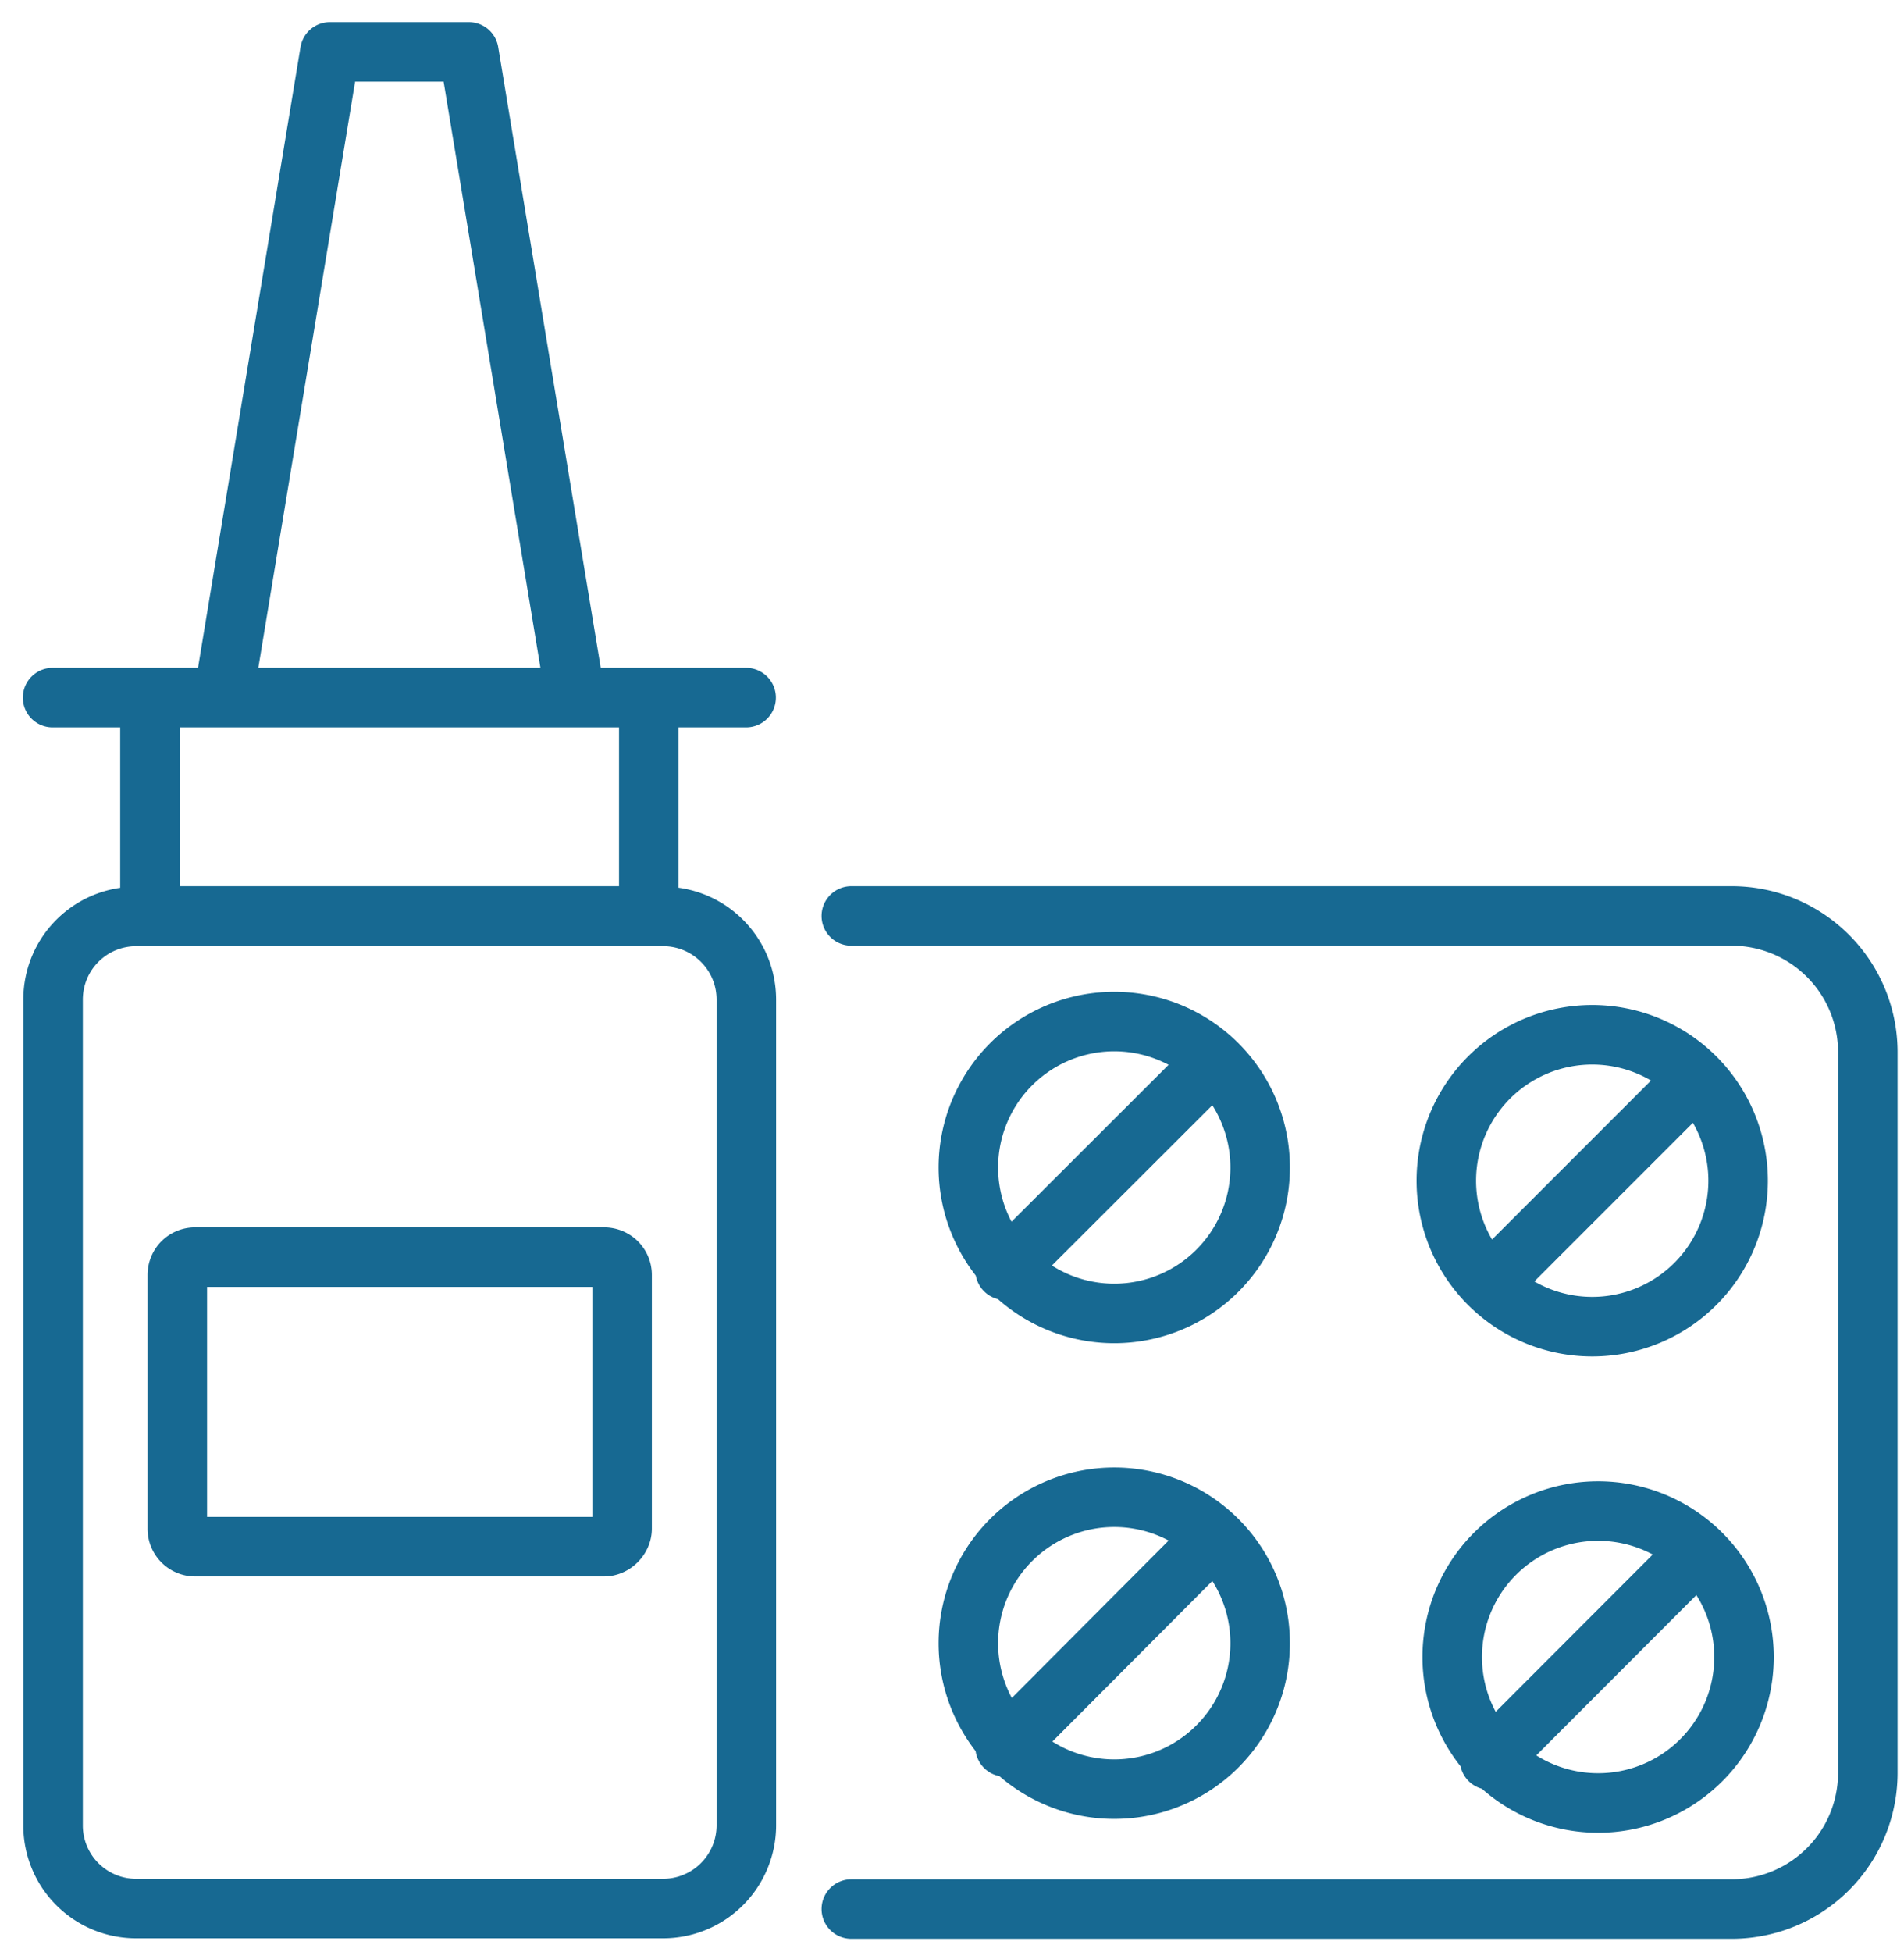 <?xml version="1.0" encoding="UTF-8"?>
<svg xmlns="http://www.w3.org/2000/svg" width="80" height="82" fill="none">
  <path stroke="#176992" stroke-linecap="round" stroke-linejoin="round" stroke-miterlimit="10" stroke-width="2.5" d="M24.18 29.3H9.38l4.48-27.12h5.84l4.48 27.11ZM2.21 29.3h29.14M27.25 29.3H6.3v9.17h20.96V29.3ZM27.86 80.16H5.73a3.49 3.49 0 0 1-3.5-3.5V41.99c0-1.94 1.56-3.5 3.5-3.5h22.13c1.93 0 3.5 1.56 3.5 3.5v34.67a3.5 3.5 0 0 1-3.5 3.5Z"></path>
  <path stroke="#176992" stroke-linecap="round" stroke-linejoin="round" stroke-miterlimit="10" stroke-width="2.5" d="M25.38 64.96H8.2a.75.75 0 0 1-.75-.76V53.55c0-.42.33-.75.75-.75h17.18c.42 0 .76.33.76.75V64.2c0 .4-.36.76-.76.76ZM35.77 80.18h36.98a5.72 5.72 0 0 0 5.73-5.73V44.2a5.72 5.72 0 0 0-5.73-5.73H35.77"></path>
  <path stroke="#176992" stroke-linecap="round" stroke-linejoin="round" stroke-miterlimit="10" stroke-width="2.5" d="M46.57 55.16a6.13 6.13 0 1 0 0-12.25 6.13 6.13 0 0 0 0 12.25ZM50.9 44.69l-8.67 8.66M66.9 55.72a6.13 6.13 0 1 0 0-12.26 6.13 6.13 0 0 0 0 12.26ZM71.25 45.27l-8.66 8.66M46.57 75.14a6.13 6.13 0 1 0 0-12.25 6.13 6.13 0 0 0 0 12.25ZM50.9 64.67l-8.67 8.7M66.9 75.72a6.13 6.13 0 1 0 0-12.25 6.13 6.13 0 0 0 0 12.25ZM71.25 65.25l-8.66 8.67"></path>
</svg>
